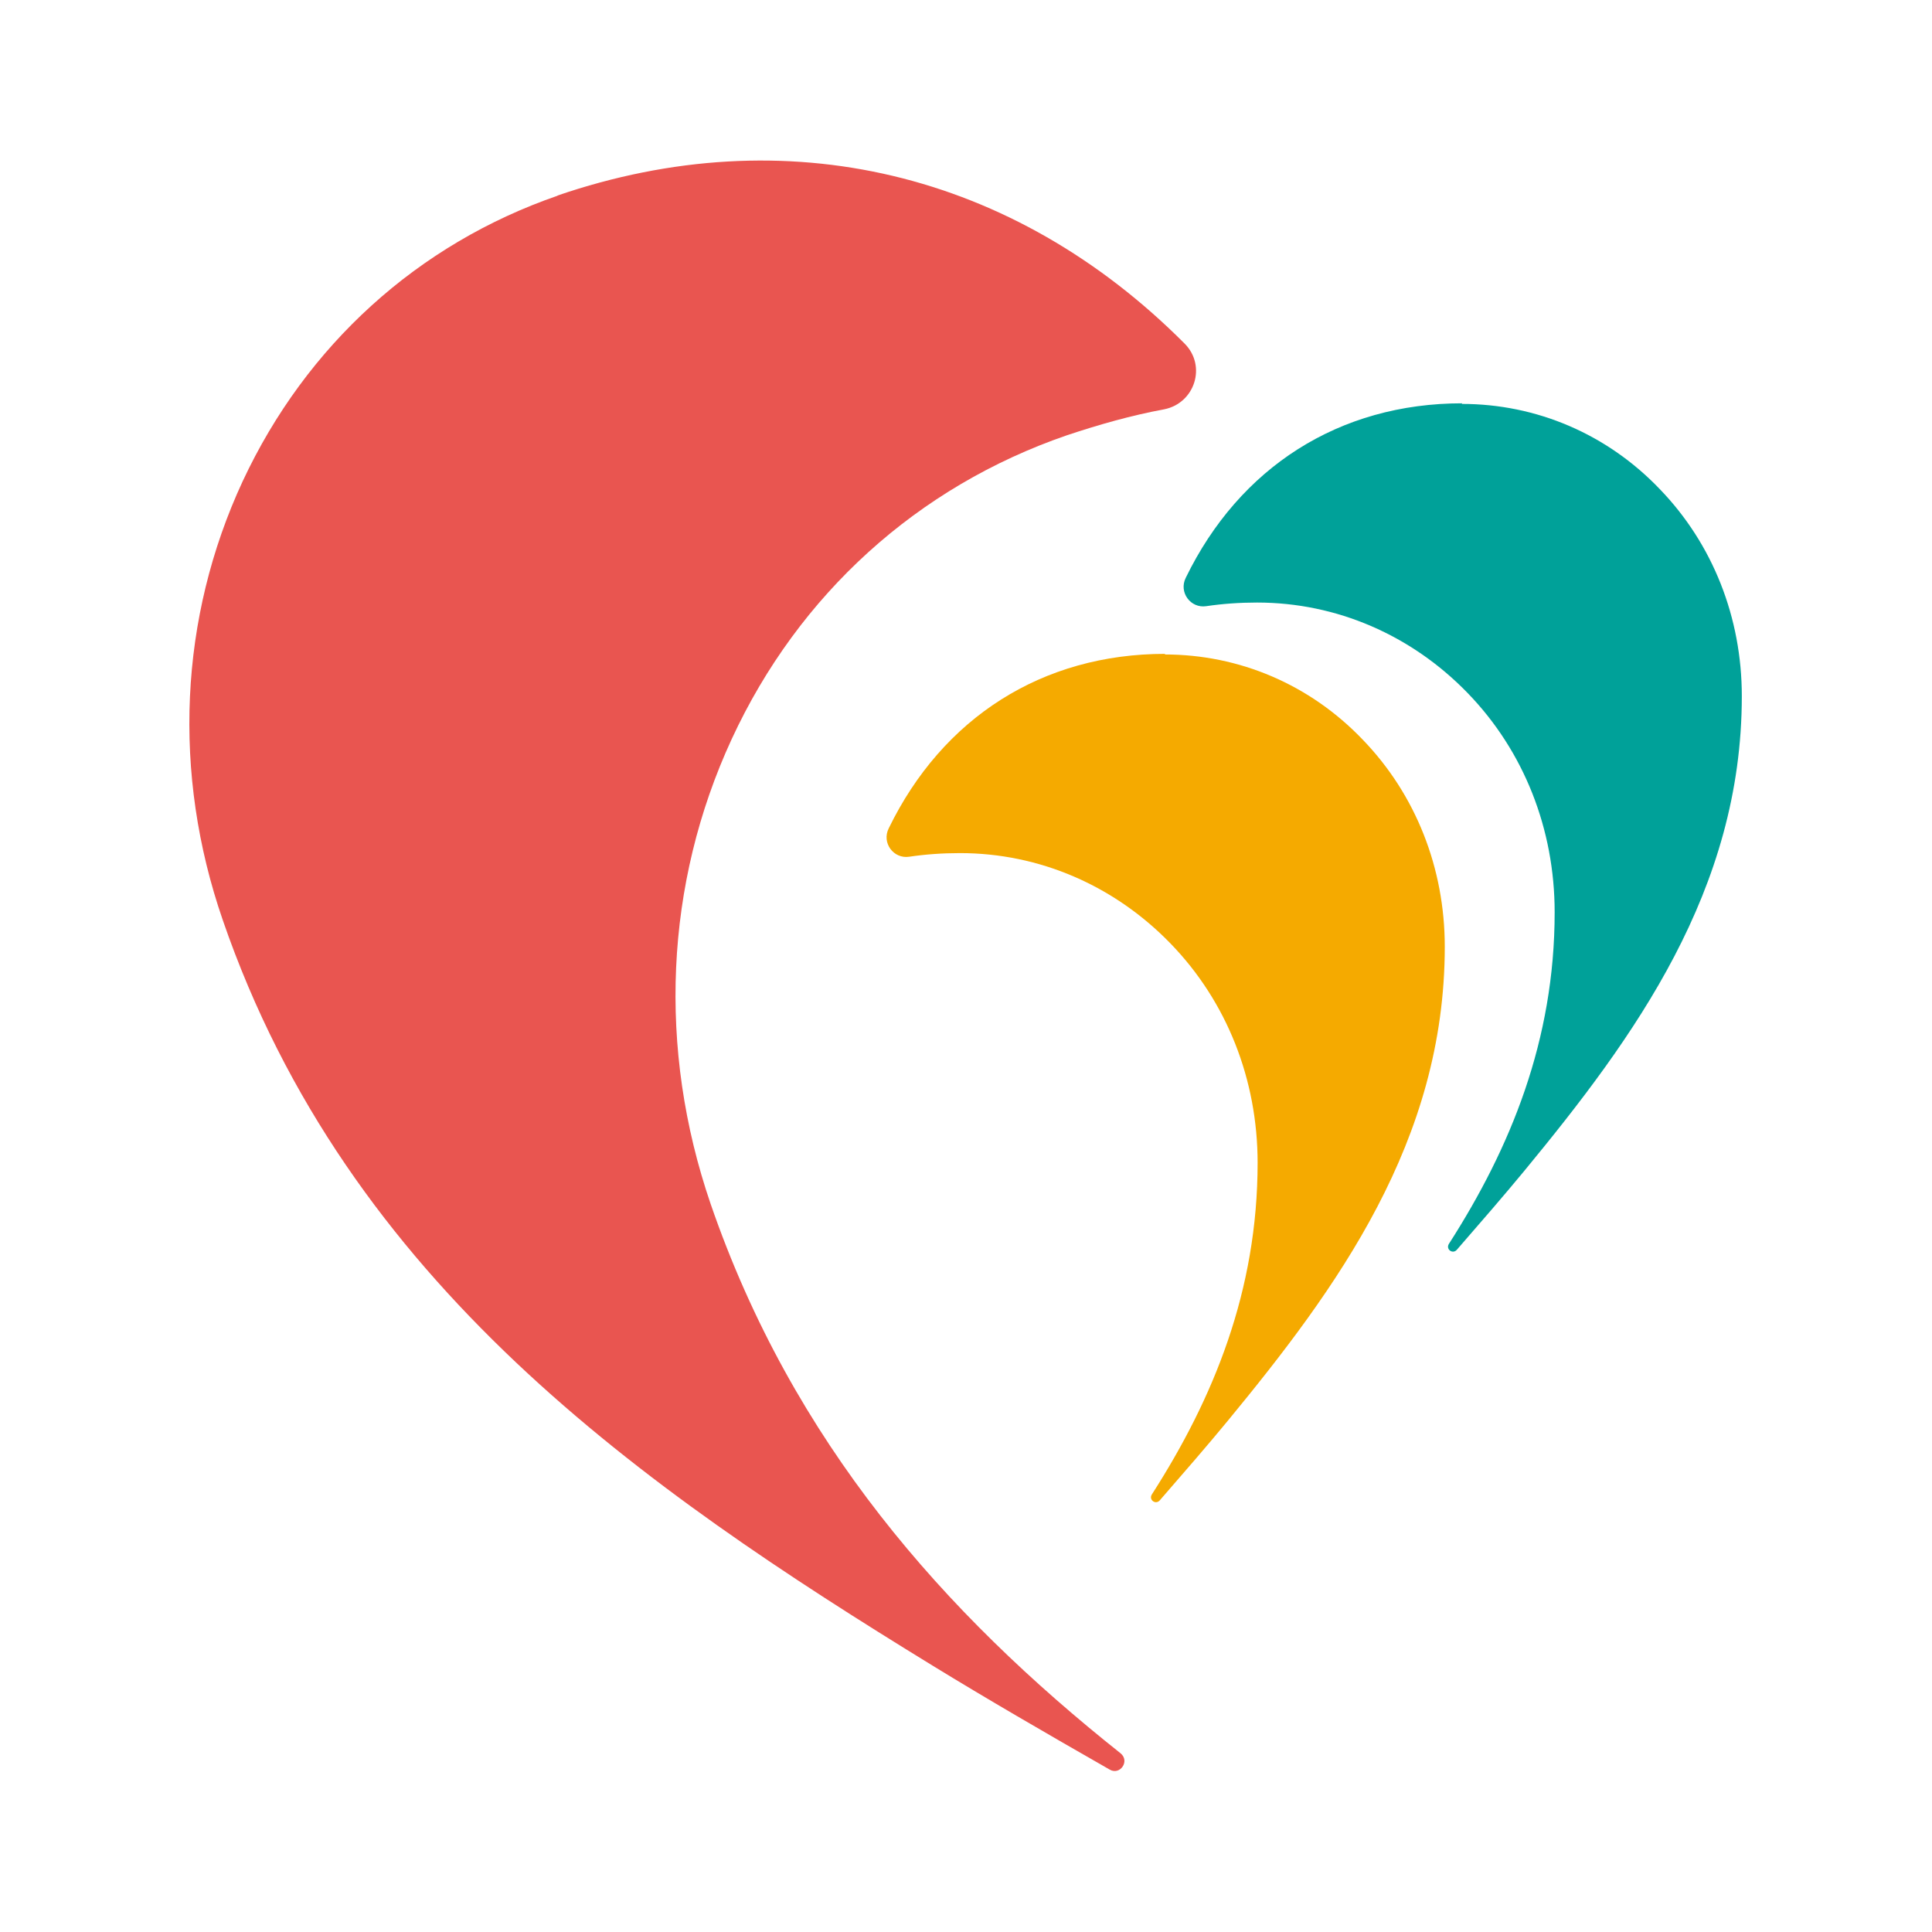 <?xml version="1.0" encoding="UTF-8"?><svg id="_レイヤー_2" xmlns="http://www.w3.org/2000/svg" width="32" height="32" viewBox="0 0 32 32"><defs><style>.cls-1{fill:#f5aa00;}.cls-2{fill:#e95550;}.cls-3{fill:#fff;}.cls-4{fill:#00a199;}</style></defs><g id="_レイヤー_1-2"><rect class="cls-3" width="32" height="32"/><path class="cls-4" d="m24.21,6.69c1.24,0,2.41.5,3.28,1.41.88.91,1.36,2.13,1.36,3.43,0,3.22-1.78,5.65-3.6,7.86-.33.4-.72.85-1.12,1.31-.07.08-.19-.01-.13-.1,1.02-1.59,1.75-3.37,1.75-5.49,0-1.38-.51-2.67-1.44-3.63-.93-.96-2.17-1.5-3.49-1.5-.29,0-.57.02-.84.06-.26.04-.46-.23-.34-.47.89-1.83,2.54-2.89,4.58-2.89"/><path class="cls-2" d="m9.24,3.24c-2.32.8-4.17,2.48-5.22,4.73-1.05,2.26-1.17,4.84-.33,7.27,2.07,6.01,6.95,9.4,11.76,12.35.88.54,1.88,1.12,2.93,1.72.17.1.34-.14.18-.27-2.92-2.32-5.43-5.15-6.79-9.1-.88-2.57-.76-5.3.35-7.7,1.11-2.4,3.08-4.18,5.55-5.03.54-.18,1.07-.33,1.61-.43.51-.1.71-.72.34-1.09-2.83-2.84-6.6-3.75-10.39-2.45"/><path class="cls-1" d="m19.29,10.84c1.24,0,2.41.5,3.28,1.41.88.91,1.36,2.13,1.36,3.43,0,3.22-1.78,5.65-3.6,7.86-.33.4-.72.85-1.12,1.31-.07.08-.19-.01-.13-.1,1.02-1.59,1.75-3.37,1.75-5.49,0-1.38-.51-2.67-1.44-3.63-.93-.96-2.17-1.5-3.49-1.5-.29,0-.57.02-.84.06-.26.04-.46-.23-.34-.47.89-1.83,2.54-2.89,4.58-2.89"/></g></svg>